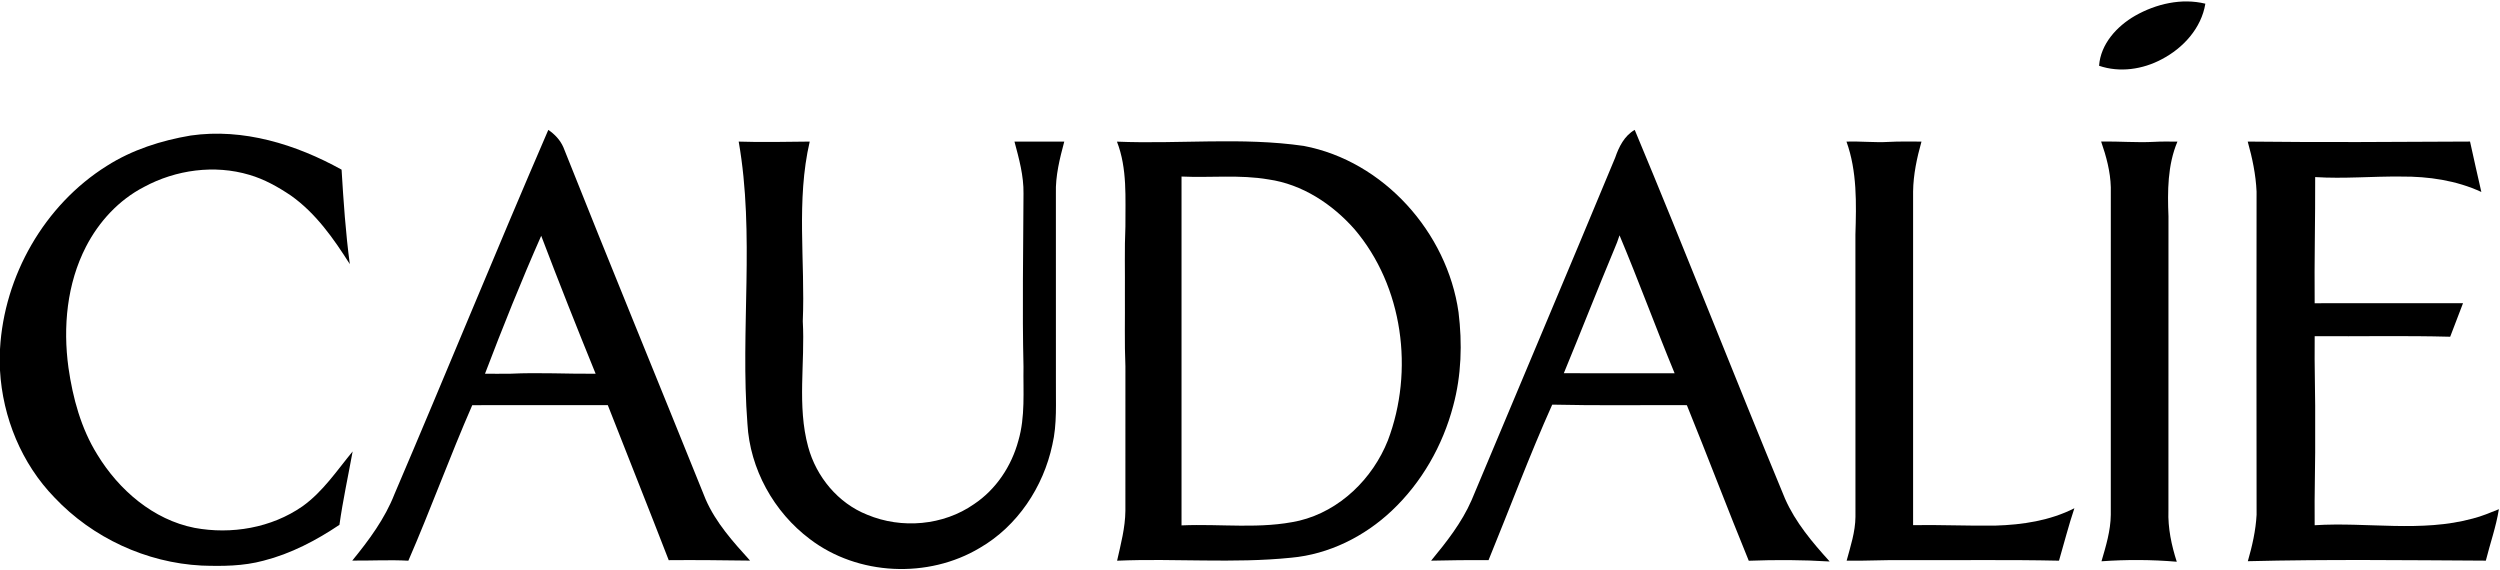 <?xml version="1.0" encoding="UTF-8" ?>
<!DOCTYPE svg PUBLIC "-//W3C//DTD SVG 1.1//EN" "http://www.w3.org/Graphics/SVG/1.1/DTD/svg11.dtd">
<svg width="1214pt" height="277pt" viewBox="0 0 1214 277" version="1.1" xmlns="http://www.w3.org/2000/svg">
<g id="#ffffffff">
</g>
<g id="#000000ff">
<path fill="#000000" opacity="1.00" d=" M 1036.80 7.65 C 1046.99 1.86 1059.36 -1.03 1070.92 1.79 C 1068.99 13.69 1060.16 23.35 1049.73 28.78 C 1040.51 33.71 1029.32 35.37 1019.31 31.94 C 1020.06 21.34 1027.96 12.74 1036.80 7.65 Z" />
<path fill="#000000" opacity="1.00" d=" M 191.58 239.89 C 216.73 181.06 240.87 121.80 266.26 63.07 C 269.36 65.17 272.03 67.99 273.55 71.45 C 296.27 128.59 319.69 185.46 342.67 242.50 C 347.62 253.85 356.01 263.15 364.23 272.23 C 351.06 272.06 337.90 271.89 324.73 272.02 C 315.00 246.88 304.98 221.85 295.15 196.74 C 273.21 196.76 251.27 196.75 229.33 196.75 C 218.43 221.70 209.15 247.31 198.30 272.28 C 189.21 271.78 180.14 272.31 171.06 272.22 C 179.15 262.33 186.90 251.88 191.58 239.89 M 262.81 114.50 C 253.06 136.56 244.10 158.95 235.51 181.49 C 239.68 181.47 243.85 181.56 248.02 181.47 C 261.75 180.81 275.50 181.62 289.24 181.49 C 280.18 159.26 271.34 136.94 262.81 114.50 Z" />
<path fill="#000000" opacity="1.00" d=" M 784.34 76.54 C 786.16 71.27 788.78 65.95 793.82 63.07 C 818.67 122.55 842.13 182.59 866.80 242.14 C 871.86 253.68 880.11 263.40 888.49 272.66 C 875.41 271.85 862.29 271.80 849.20 272.30 C 838.93 247.22 829.33 221.86 819.14 196.75 C 797.35 196.64 775.54 197.01 753.76 196.49 C 742.63 221.32 733.16 246.83 722.84 272.00 C 713.54 271.92 704.24 272.05 694.95 272.26 C 702.44 263.17 709.86 253.77 714.60 242.89 C 737.81 187.42 761.28 132.07 784.34 76.54 M 786.44 114.27 C 785.72 116.51 784.91 118.73 783.95 120.88 C 775.58 140.93 767.68 161.16 759.39 181.24 C 777.33 181.27 795.26 181.24 813.19 181.25 C 804.01 159.04 795.75 136.41 786.44 114.27 Z" />
<path fill="#000000" opacity="1.00" d=" M 92.60 65.81 C 118.09 62.15 143.74 70.10 165.87 82.38 C 166.80 97.70 167.83 113.04 169.87 128.26 C 162.02 115.86 153.34 103.49 141.20 94.92 C 134.98 90.74 128.34 87.01 121.10 84.90 C 104.16 79.85 85.39 82.43 69.93 90.78 C 57.71 97.10 48.01 107.63 41.75 119.79 C 32.50 137.76 30.53 158.73 33.24 178.55 C 35.36 193.27 39.32 208.01 47.25 220.74 C 57.69 237.91 74.39 252.37 94.48 256.33 C 112.39 259.66 131.80 256.35 146.87 245.88 C 156.80 238.80 163.60 228.50 171.24 219.22 C 169.09 231.10 166.51 242.90 164.83 254.86 C 153.51 262.45 141.23 268.90 127.96 272.27 C 118.18 274.92 107.97 275.00 97.91 274.64 C 71.04 273.27 44.90 261.15 26.45 241.58 C 10.47 225.13 1.29 202.70 0.00 179.89 L 0.00 169.57 C 1.95 133.97 21.56 99.55 51.87 80.56 C 64.16 72.73 78.30 68.22 92.60 65.81 Z" />
<path fill="#000000" opacity="1.00" d=" M 358.71 68.76 C 370.21 69.16 381.70 68.84 393.20 68.75 C 386.54 97.40 391.05 126.93 389.83 155.99 C 390.98 176.27 387.01 197.01 392.43 216.93 C 396.36 231.51 406.95 244.34 421.11 249.95 C 437.81 256.95 458.07 255.23 472.98 244.81 C 483.69 237.67 491.19 226.34 494.52 213.99 C 497.93 202.31 496.81 190.06 497.01 178.08 C 496.36 150.06 496.92 122.03 497.01 94.02 C 497.16 85.39 494.83 77.02 492.63 68.77 C 500.68 68.73 508.74 68.75 516.81 68.75 C 514.62 76.98 512.49 85.37 512.74 93.95 C 512.76 124.30 512.74 154.65 512.75 185.00 C 512.63 195.35 513.41 205.85 511.01 216.02 C 506.65 236.49 494.07 255.49 475.81 266.05 C 450.71 281.09 416.59 279.56 393.26 261.77 C 375.75 248.64 364.15 227.69 362.95 205.77 C 359.43 160.16 366.64 114.07 358.71 68.76 Z" />
<path fill="#000000" opacity="1.00" d=" M 542.39 68.78 C 572.62 70.04 603.04 66.50 633.12 70.86 C 671.94 78.24 702.76 112.89 708.26 151.62 C 710.13 166.76 709.68 182.34 705.66 197.12 C 700.61 216.32 690.39 234.28 675.92 247.94 C 662.62 260.53 645.29 269.19 626.95 270.83 C 598.86 273.70 570.61 271.06 542.46 272.28 C 544.25 264.29 546.41 256.29 546.49 248.04 C 546.51 224.68 546.49 201.33 546.50 177.97 C 546.01 166.32 546.35 154.64 546.25 142.98 C 546.35 131.98 546.01 120.98 546.50 110.00 C 546.42 96.21 547.51 81.91 542.39 68.78 M 573.75 85.73 C 573.74 142.20 573.76 198.66 573.75 255.13 C 592.81 254.26 612.18 257.12 630.99 252.83 C 650.67 248.06 666.60 232.42 673.97 213.84 C 686.75 180.09 681.38 139.07 657.75 111.31 C 646.94 99.07 632.37 89.47 615.98 87.13 C 602.01 84.72 587.81 86.39 573.75 85.73 Z" />
<path fill="#000000" opacity="1.00" d=" M 896.65 68.77 C 903.50 68.52 910.34 69.31 917.19 68.91 C 922.47 68.59 927.77 68.81 933.07 68.75 C 930.85 76.65 929.11 84.76 929.00 92.99 C 929.00 147.00 929.00 201.00 929.00 255.00 C 942.34 254.79 955.66 255.42 969.00 255.23 C 982.13 254.84 995.50 252.82 1007.32 246.80 C 1004.50 255.19 1002.34 263.78 999.85 272.27 C 974.92 271.71 949.97 272.13 925.03 272.00 C 915.59 271.83 906.17 272.43 896.73 272.25 C 898.61 265.28 900.94 258.29 901.01 251.00 C 900.98 205.31 901.02 159.62 900.99 113.93 C 901.44 98.83 901.85 83.20 896.65 68.77 Z" />
<path fill="#000000" opacity="1.00" d=" M 1020.31 68.73 C 1028.89 68.57 1037.48 69.34 1046.07 68.88 C 1049.82 68.65 1053.59 68.76 1057.36 68.77 C 1052.54 80.19 1052.52 92.88 1053.01 105.06 C 1052.99 152.70 1053.01 200.34 1052.99 247.98 C 1052.70 256.42 1054.46 264.78 1057.04 272.78 C 1044.89 271.74 1032.64 271.69 1020.48 272.56 C 1022.63 265.21 1024.91 257.74 1025.00 250.01 C 1025.00 197.00 1024.99 143.99 1025.01 90.97 C 1024.82 83.34 1022.80 75.90 1020.31 68.73 Z" />
<path fill="#000000" opacity="1.00" d=" M 1091.49 68.75 C 1127.47 69.17 1163.46 68.94 1199.45 68.74 C 1201.25 76.91 1203.06 85.07 1204.94 93.22 C 1192.80 87.60 1179.31 85.64 1166.02 85.74 C 1152.09 85.57 1138.16 86.89 1124.25 85.99 C 1124.33 106.41 1123.80 126.82 1124.00 147.25 C 1148.01 147.24 1172.03 147.27 1196.04 147.24 C 1193.96 152.66 1191.87 158.08 1189.81 163.52 C 1167.88 162.93 1145.94 163.41 1124.01 163.25 C 1123.81 178.18 1124.41 193.10 1124.25 208.03 C 1124.41 223.71 1123.81 239.37 1124.00 255.05 C 1149.56 253.43 1175.69 258.66 1200.80 251.80 C 1205.15 250.71 1209.29 248.93 1213.46 247.27 C 1212.11 255.76 1209.19 263.92 1207.12 272.25 C 1168.60 272.04 1130.05 271.56 1091.55 272.52 C 1093.67 265.16 1095.39 257.64 1095.80 249.97 C 1095.71 197.68 1095.73 145.34 1095.79 93.05 C 1095.43 84.80 1093.71 76.67 1091.49 68.75 Z" />
</g>
</svg>

